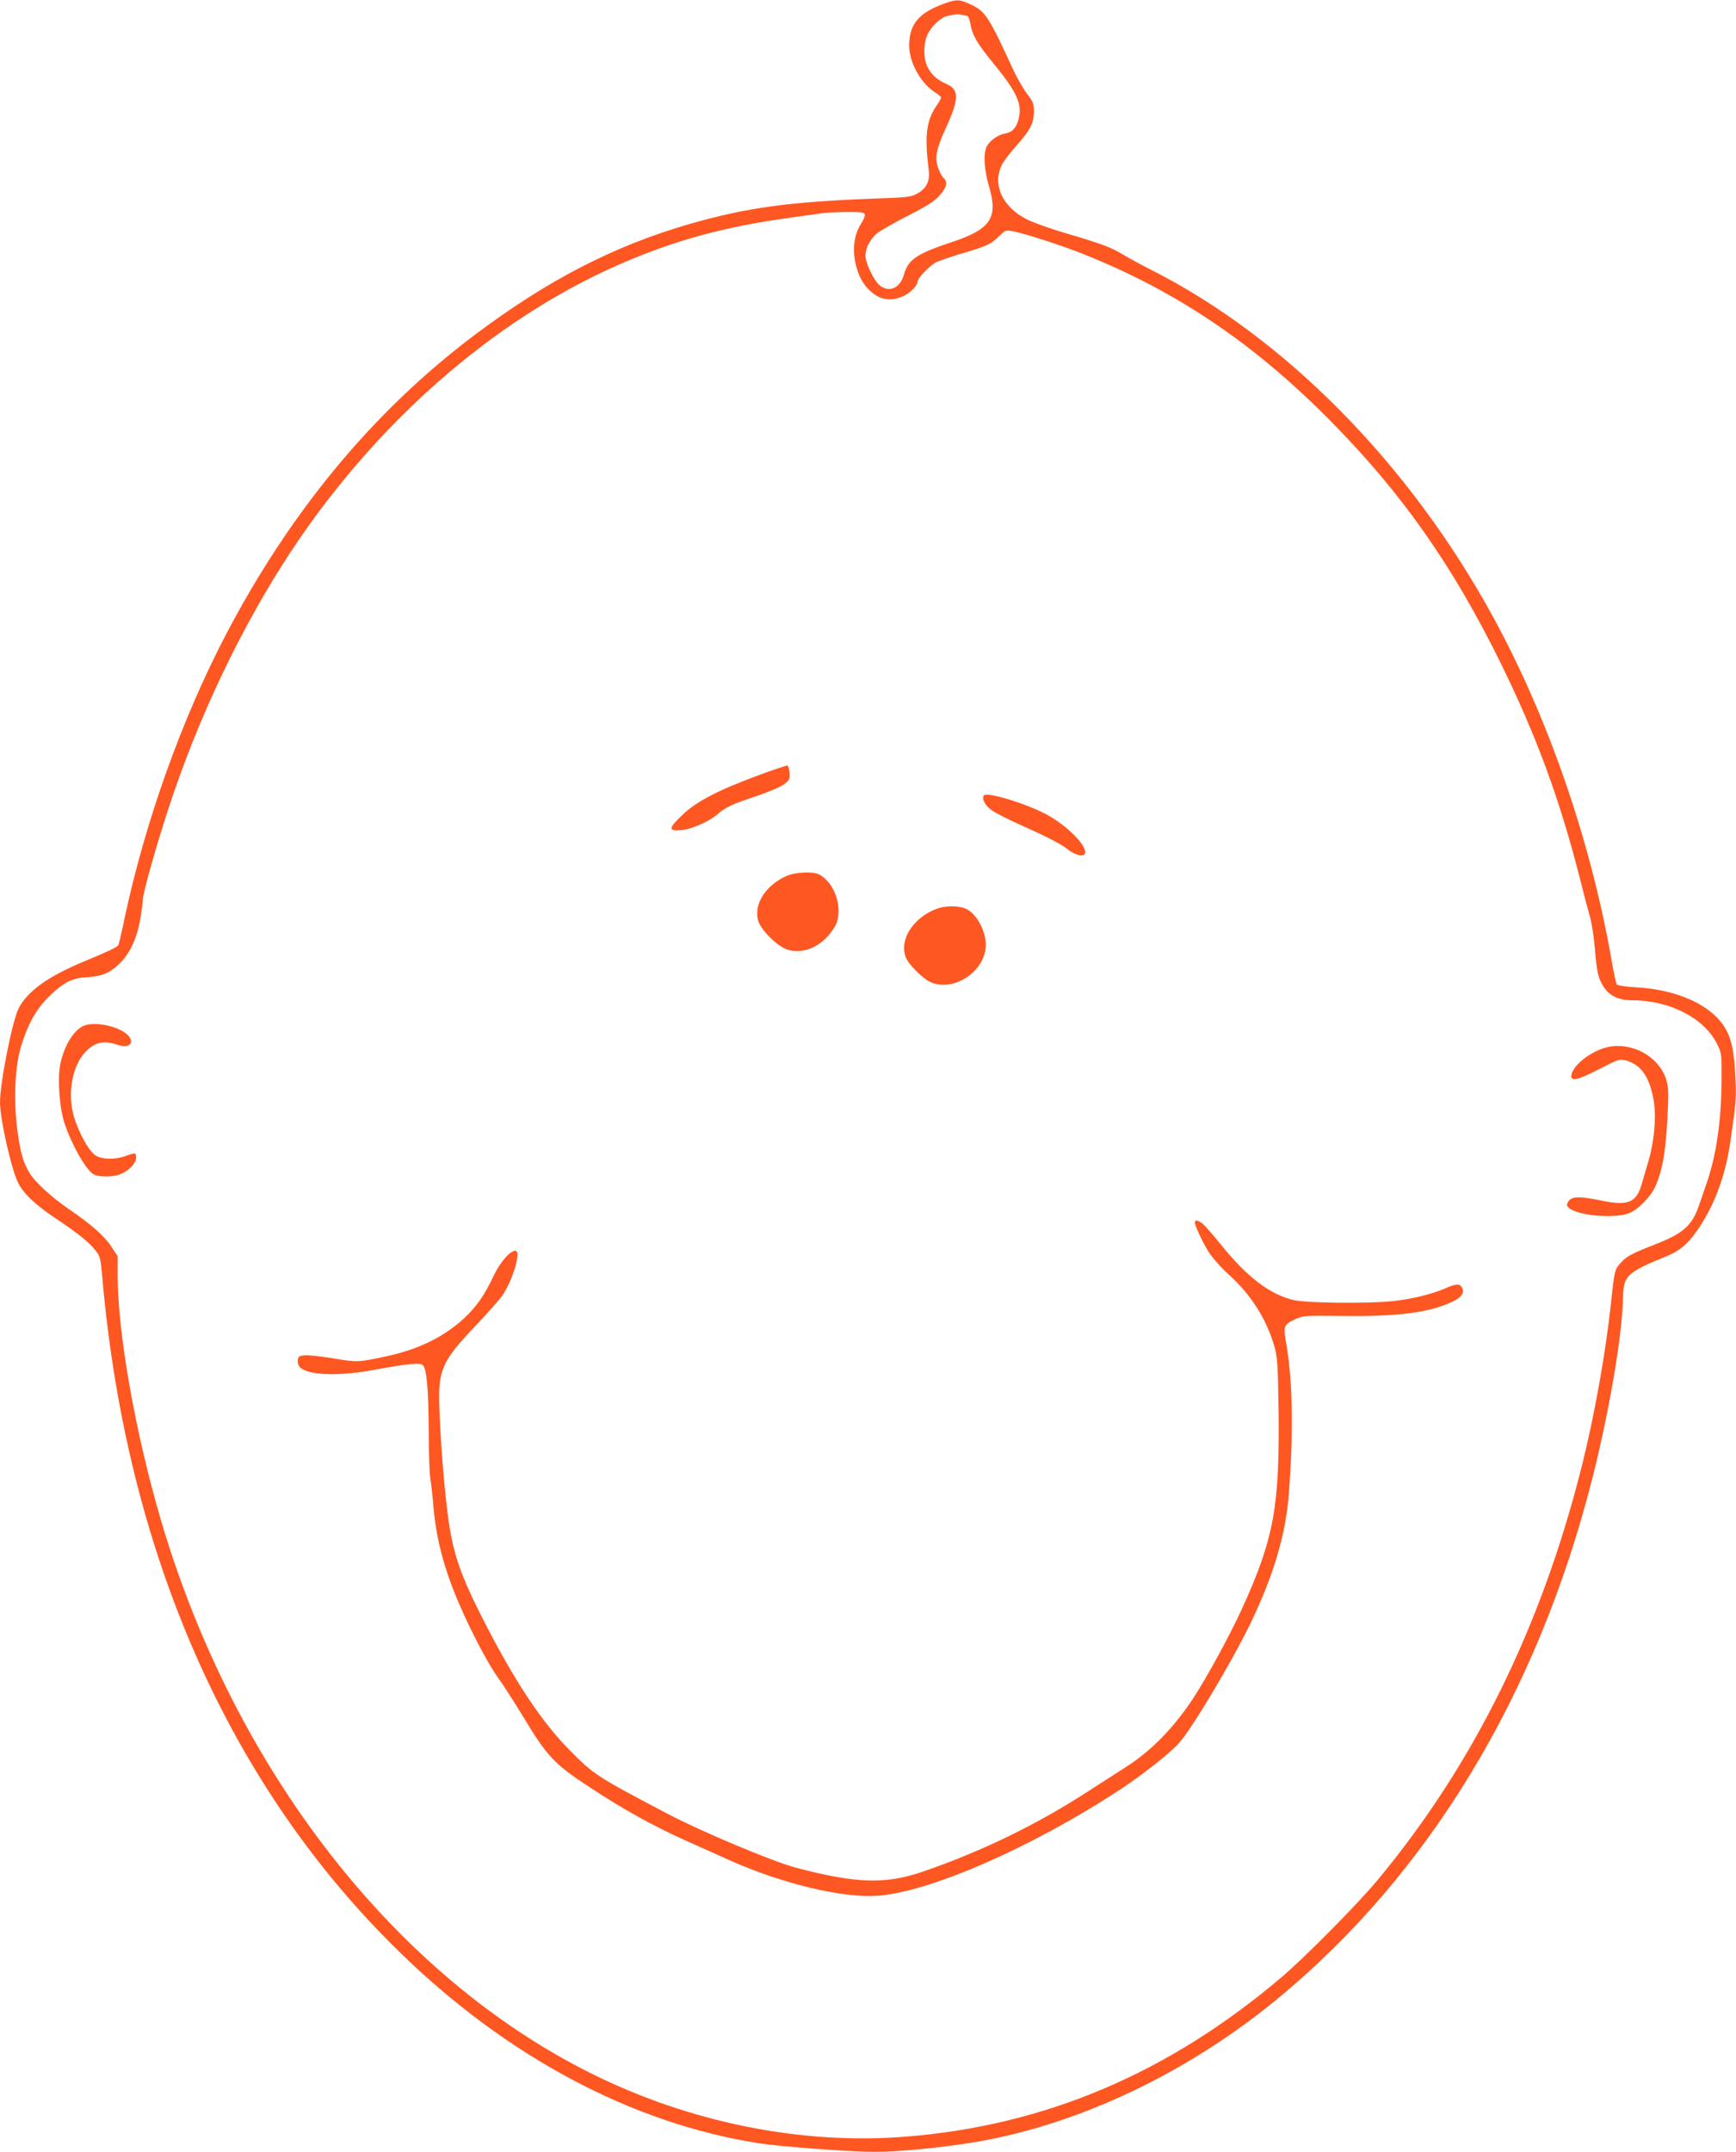 <?xml version="1.0" standalone="no"?>
<!DOCTYPE svg PUBLIC "-//W3C//DTD SVG 20010904//EN"
 "http://www.w3.org/TR/2001/REC-SVG-20010904/DTD/svg10.dtd">
<svg version="1.0" xmlns="http://www.w3.org/2000/svg"
 width="1033pt" height="1280pt" viewBox="0 0 1033 1280"
 preserveAspectRatio="xMidYMid meet">
<g transform="translate(0,1280) scale(0.1,-0.1)"
fill="#ff5722" stroke="none">
<path d="M5625 12781 c-158 -56 -215 -124 -215 -253 0 -100 70 -225 155 -278
19 -12 35 -26 35 -30 0 -5 -13 -29 -30 -53 -58 -87 -69 -176 -44 -376 9 -69
-13 -114 -71 -144 -35 -19 -64 -22 -245 -28 -512 -19 -762 -53 -1102 -150
-452 -130 -848 -334 -1283 -661 -603 -453 -1100 -1053 -1486 -1793 -257 -494
-472 -1094 -594 -1660 -19 -93 -38 -172 -41 -177 -8 -13 -57 -36 -199 -95
-218 -90 -342 -179 -394 -281 -38 -75 -111 -442 -111 -559 0 -100 67 -396 107
-477 34 -68 101 -131 228 -216 130 -87 194 -138 234 -189 27 -34 30 -47 40
-162 143 -1635 753 -3021 1768 -4010 641 -625 1383 -1019 2138 -1138 128 -20
545 -51 690 -51 150 0 420 27 615 61 608 106 1246 410 1775 844 905 743 1554
1814 1880 3101 97 380 174 830 181 1042 3 93 7 119 24 146 22 37 87 74 217
125 101 40 148 80 217 184 92 139 153 309 181 497 37 253 38 272 31 397 -7
149 -23 224 -59 285 -81 138 -282 231 -530 245 -59 3 -111 11 -116 17 -5 6
-18 67 -30 136 -124 715 -377 1448 -709 2055 -498 910 -1240 1661 -2038 2063
-55 28 -126 66 -158 86 -75 45 -125 64 -338 127 -93 27 -200 65 -237 84 -144
72 -206 203 -152 320 10 22 49 74 86 115 84 93 107 137 107 205 1 46 -4 59
-40 106 -22 30 -57 90 -78 134 -153 332 -170 357 -259 399 -63 30 -82 31 -150
7z m131 -76 c6 -2 14 -22 18 -45 10 -66 42 -121 131 -229 138 -168 174 -240
160 -320 -11 -64 -37 -97 -83 -105 -46 -7 -99 -47 -114 -85 -17 -46 -10 -139
18 -233 54 -185 9 -252 -225 -329 -207 -69 -257 -103 -282 -192 -22 -80 -87
-110 -144 -65 -34 27 -85 132 -85 176 0 46 25 96 66 132 19 16 101 63 183 105
111 56 159 86 190 120 43 47 52 83 27 105 -8 6 -23 31 -32 56 -23 61 -14 116
41 235 83 181 84 235 8 269 -58 26 -89 53 -114 102 -25 48 -25 139 0 193 20
45 80 102 114 109 54 12 63 13 87 9 14 -3 30 -6 36 -8z m-610 -1179 c3 -8 -6
-31 -20 -53 -46 -70 -56 -159 -31 -258 20 -74 53 -126 107 -165 49 -36 111
-40 174 -11 40 18 84 63 84 86 0 20 71 95 109 114 20 10 92 35 160 55 145 43
169 54 217 102 32 32 40 36 73 30 64 -10 295 -84 429 -138 558 -222 1024 -538
1482 -1005 416 -423 717 -852 1000 -1428 217 -441 358 -828 480 -1315 17 -69
40 -154 50 -190 11 -36 24 -121 30 -190 11 -142 21 -183 53 -231 36 -54 90
-79 170 -79 221 0 426 -105 503 -257 29 -58 29 -59 28 -228 -2 -237 -32 -441
-90 -607 -14 -40 -35 -100 -46 -133 -40 -115 -93 -162 -256 -226 -144 -56
-174 -72 -210 -113 -35 -40 -35 -43 -57 -246 -31 -289 -98 -663 -171 -955
-240 -959 -642 -1776 -1214 -2465 -121 -146 -432 -460 -575 -582 -671 -569
-1402 -880 -2228 -947 -621 -52 -1294 83 -1882 377 -1170 583 -2124 1812
-2559 3295 -151 515 -256 1109 -256 1452 l0 113 -40 60 c-42 63 -121 132 -255
223 -99 68 -199 160 -230 213 -38 65 -53 116 -71 248 -24 177 -16 381 21 503
37 125 88 219 160 291 84 84 140 115 218 120 98 5 143 22 201 75 66 60 109
151 131 273 8 49 15 100 15 113 0 40 76 309 152 543 178 543 432 1076 723
1520 507 770 1204 1383 1949 1712 325 144 633 229 1021 282 99 14 191 27 205
29 14 2 74 5 133 6 84 1 109 -2 113 -13z"/>
<path d="M4515 8189 c-244 -90 -371 -156 -456 -238 -83 -79 -83 -96 -5 -89 61
5 167 52 216 95 49 42 87 60 233 108 70 24 143 55 163 70 31 24 35 31 32 68
-2 22 -7 42 -13 43 -5 1 -82 -24 -170 -57z"/>
<path d="M5854 8068 c-13 -20 8 -60 46 -87 21 -15 92 -52 157 -81 174 -78 254
-119 295 -151 44 -36 95 -48 104 -26 16 43 -106 167 -232 234 -125 66 -355
135 -370 111z"/>
<path d="M4681 7590 c-126 -57 -196 -167 -170 -265 16 -58 119 -159 179 -175
80 -22 164 6 232 77 20 21 44 55 53 75 42 101 -9 249 -102 297 -35 18 -142 13
-192 -9z"/>
<path d="M5579 7396 c-143 -51 -230 -184 -189 -291 15 -40 100 -126 145 -146
128 -59 305 45 329 192 14 89 -47 215 -120 245 -41 17 -117 17 -165 0z"/>
<path d="M500 6699 c-60 -24 -118 -118 -141 -228 -18 -89 -6 -260 26 -356 31
-94 94 -216 139 -269 27 -33 39 -39 82 -43 27 -3 69 0 93 7 55 14 111 67 111
104 0 30 -3 31 -61 10 -64 -23 -138 -22 -179 2 -47 27 -124 180 -141 278 -34
204 62 396 199 396 16 0 48 -7 72 -15 76 -27 110 21 48 69 -62 46 -187 69
-248 45z"/>
<path d="M9533 6562 c-94 -34 -183 -113 -183 -164 0 -32 45 -20 167 43 116 60
119 61 161 50 90 -25 143 -105 164 -251 14 -93 0 -234 -33 -347 -11 -37 -29
-97 -39 -133 -33 -116 -82 -135 -249 -100 -123 25 -168 24 -188 -6 -12 -19
-12 -24 2 -38 47 -46 269 -67 357 -33 55 21 131 98 159 162 40 91 59 194 70
387 9 162 8 196 -5 242 -44 151 -230 243 -383 188z"/>
<path d="M7110 5529 c0 -20 44 -115 82 -176 22 -34 74 -94 118 -133 131 -118
224 -262 271 -422 20 -67 23 -101 27 -383 7 -577 -27 -766 -217 -1183 -72
-158 -212 -415 -296 -542 -115 -172 -247 -307 -397 -402 -37 -24 -125 -80
-196 -126 -320 -210 -657 -374 -1013 -496 -222 -76 -396 -70 -756 25 -132 35
-562 215 -757 318 -426 224 -442 234 -586 380 -169 170 -333 419 -519 785
-128 251 -172 378 -201 574 -23 161 -47 443 -55 662 -10 241 11 290 216 505
69 73 141 154 159 180 62 91 113 265 77 265 -32 0 -89 -65 -129 -148 -56 -119
-105 -188 -181 -258 -119 -108 -266 -180 -454 -221 -170 -37 -179 -37 -321
-13 -71 12 -147 20 -168 18 -34 -3 -39 -7 -42 -29 -2 -15 4 -34 13 -42 49 -49
233 -55 450 -14 194 36 268 43 283 25 21 -26 32 -149 33 -383 0 -126 4 -255 9
-285 5 -30 14 -107 19 -171 17 -194 63 -371 153 -579 69 -162 175 -363 235
-445 28 -38 90 -135 139 -215 151 -251 190 -292 407 -434 199 -131 373 -227
566 -314 91 -41 209 -93 261 -117 311 -139 670 -226 879 -212 312 21 922 288
1448 633 133 88 292 213 348 275 76 82 323 498 431 723 136 285 207 528 224
771 27 368 22 658 -16 881 -19 109 -17 114 56 148 42 20 59 21 275 18 329 -4
514 19 651 82 60 27 80 55 64 86 -14 26 -36 25 -103 -5 -79 -34 -198 -63 -313
-75 -146 -15 -505 -11 -583 6 -143 32 -282 138 -438 333 -43 53 -89 106 -103
118 -27 24 -50 30 -50 12z"/>
</g>
</svg>
